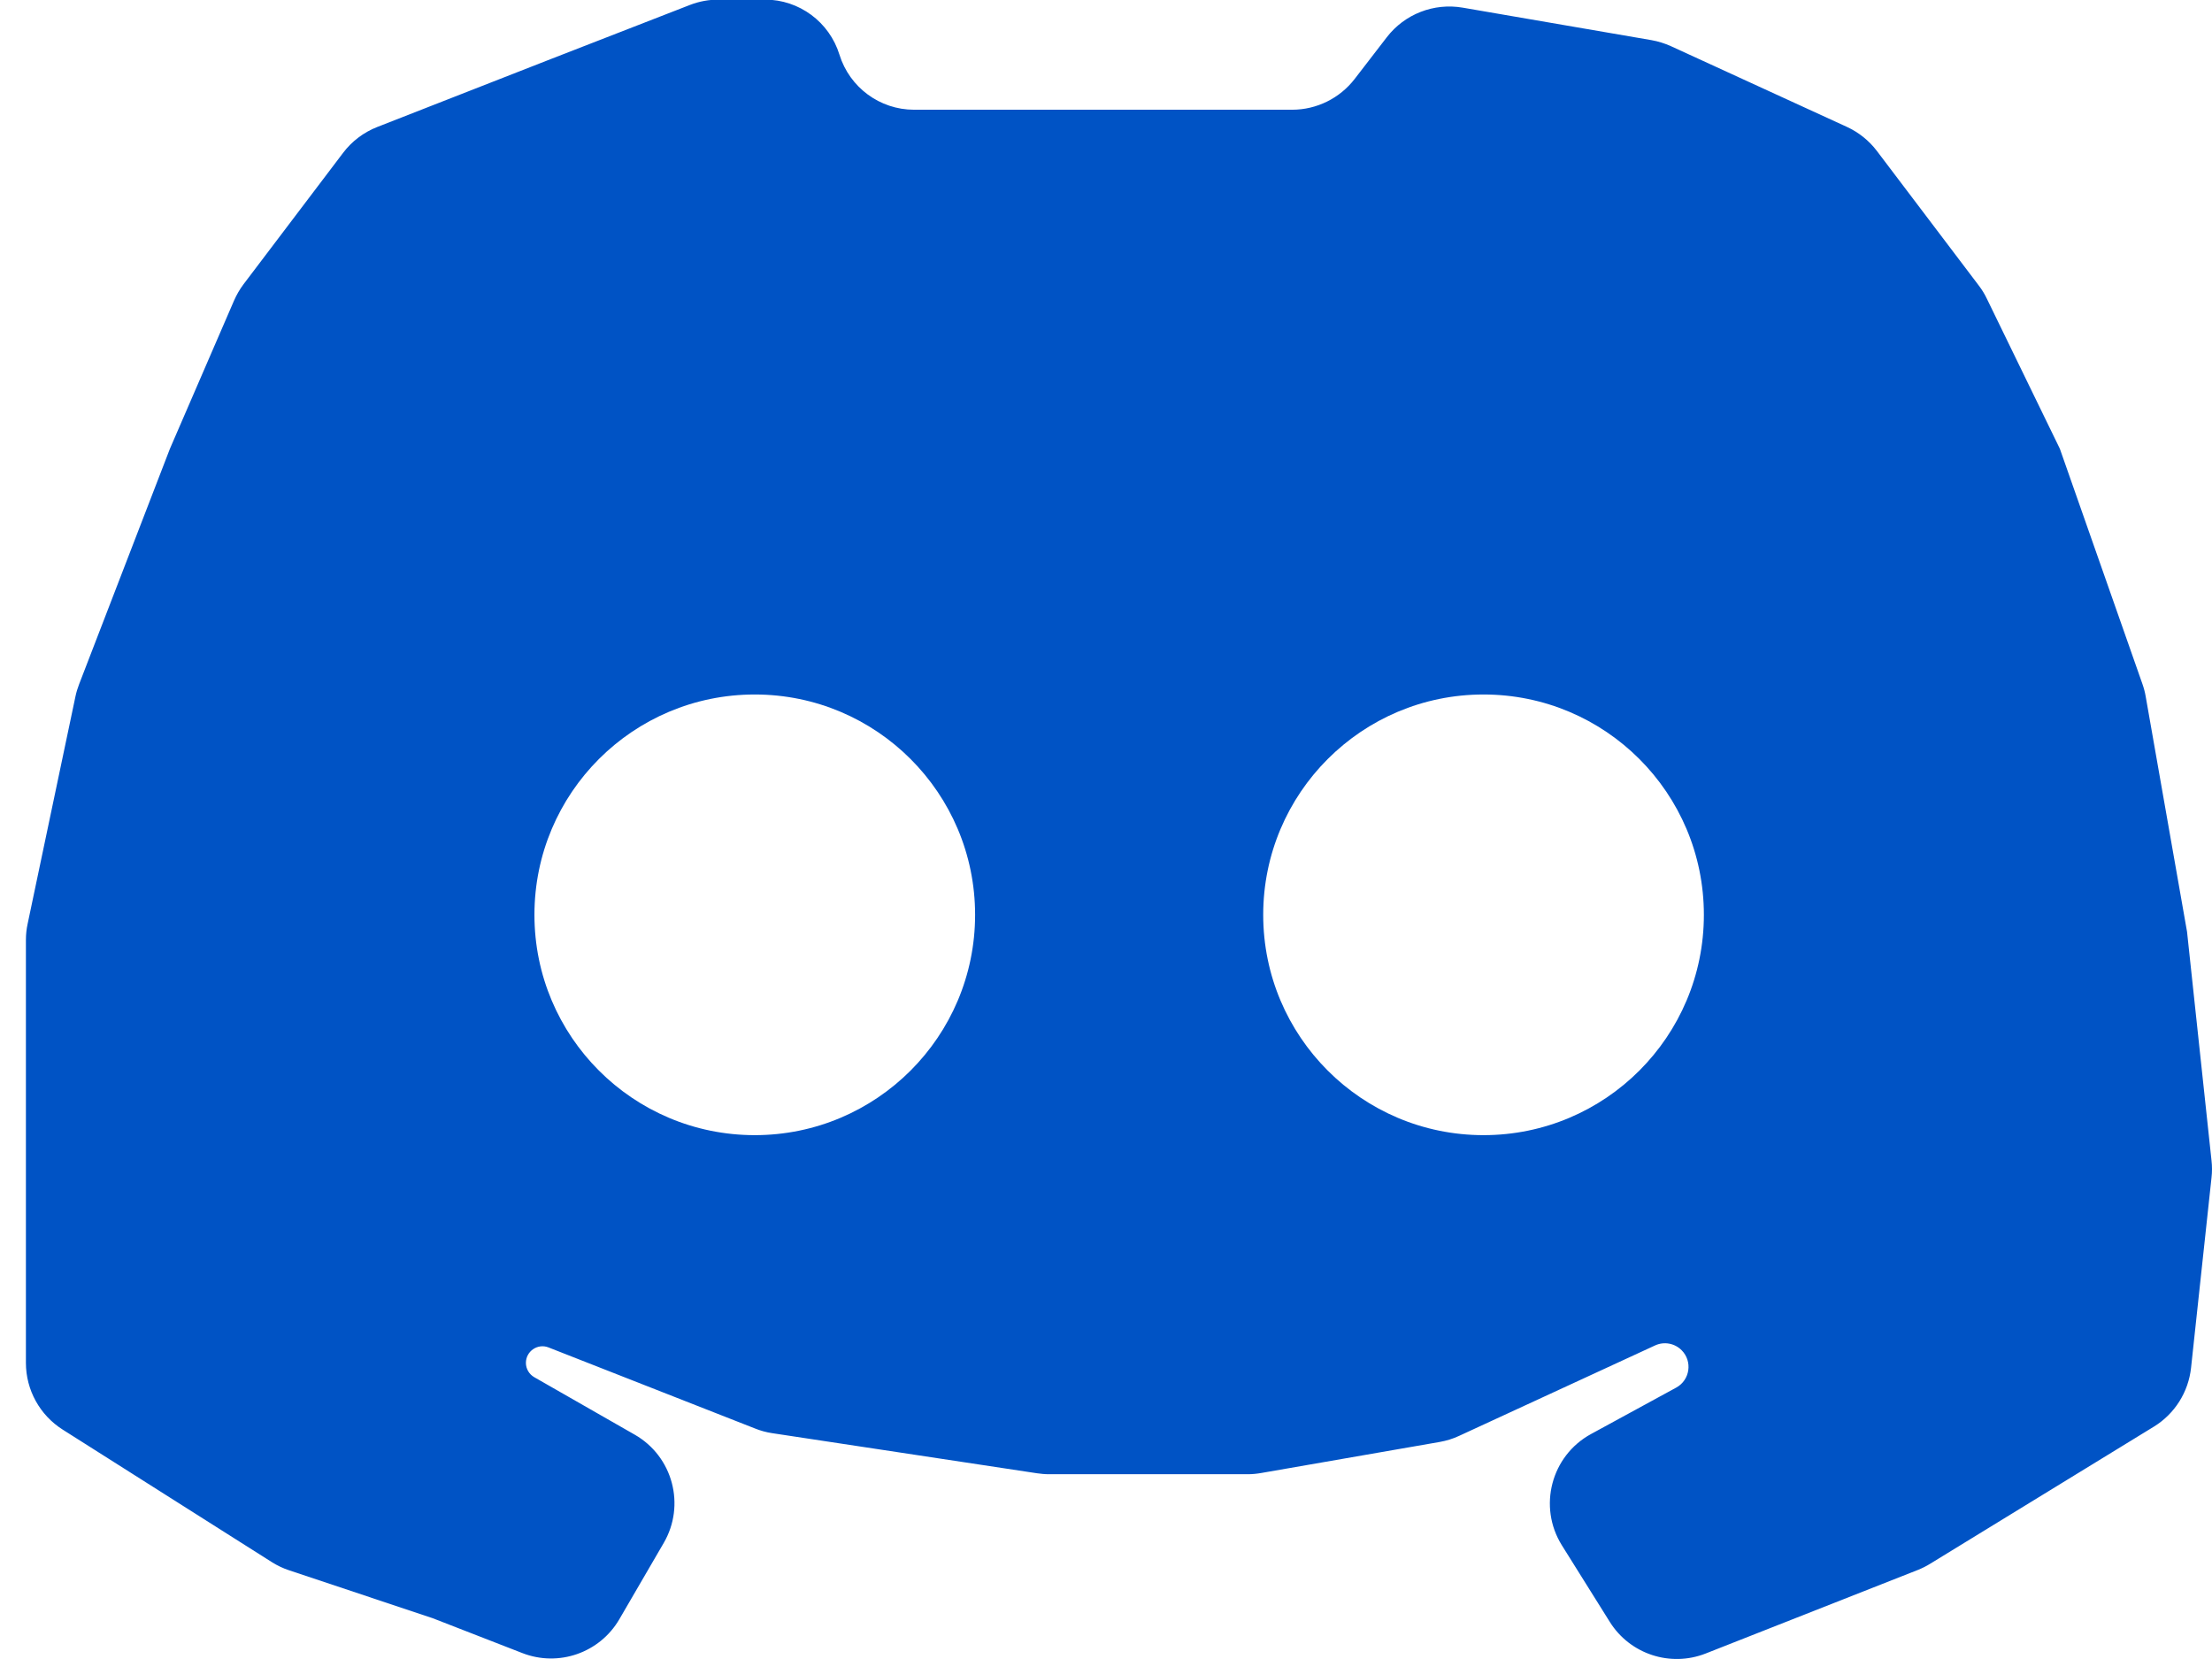 <svg xmlns="http://www.w3.org/2000/svg" fill="none" viewBox="0 0 28 21" height="21" width="28">
<path fill="#0053C5" d="M9.683 -0.005C10.116 -0.005 10.498 0.278 10.626 0.692C10.754 1.106 11.137 1.389 11.57 1.389H16.356C16.667 1.389 16.959 1.244 17.148 0.999L17.554 0.472C17.78 0.178 18.15 0.034 18.516 0.097L20.904 0.508C20.989 0.523 21.072 0.549 21.15 0.584L23.378 1.606C23.528 1.675 23.659 1.78 23.759 1.912L25.05 3.617C25.089 3.668 25.123 3.724 25.151 3.783L26.074 5.68L27.12 8.66C27.138 8.711 27.152 8.764 27.161 8.818L27.684 11.794L27.994 14.692C28.002 14.763 28.002 14.834 27.994 14.905L27.735 17.313C27.702 17.621 27.528 17.897 27.264 18.059L24.433 19.794C24.383 19.825 24.331 19.851 24.276 19.873L21.592 20.93C21.143 21.107 20.632 20.938 20.377 20.53L19.77 19.56C19.466 19.072 19.635 18.427 20.14 18.152L21.219 17.564C21.393 17.468 21.427 17.232 21.286 17.091C21.198 17.003 21.064 16.978 20.95 17.031L18.469 18.176C18.39 18.213 18.307 18.238 18.222 18.253L15.968 18.645C15.911 18.655 15.854 18.661 15.797 18.661H13.276C13.226 18.661 13.176 18.656 13.127 18.649L9.772 18.141C9.699 18.13 9.626 18.11 9.557 18.082L6.943 17.056C6.806 17.002 6.657 17.104 6.657 17.252C6.657 17.326 6.698 17.396 6.763 17.433L8.034 18.16C8.517 18.436 8.681 19.052 8.401 19.532L7.839 20.498C7.591 20.922 7.071 21.104 6.612 20.925L5.478 20.484L3.662 19.878C3.585 19.853 3.512 19.818 3.443 19.775L0.793 18.096C0.504 17.913 0.328 17.594 0.328 17.252V11.899C0.328 11.83 0.335 11.761 0.35 11.693L0.955 8.816C0.966 8.763 0.982 8.712 1.001 8.662L2.151 5.68L2.962 3.806C2.994 3.733 3.034 3.663 3.082 3.599L4.342 1.936C4.453 1.789 4.603 1.675 4.774 1.608L6.979 0.745L8.735 0.062C8.851 0.017 8.974 -0.005 9.098 -0.005H9.683ZM9.554 8.791C8.013 8.791 6.765 10.039 6.765 11.58C6.765 13.12 8.013 14.369 9.554 14.369C11.094 14.369 12.343 13.12 12.343 11.58C12.343 10.039 11.094 8.791 9.554 8.791ZM18.779 8.791C17.239 8.791 15.99 10.039 15.99 11.58C15.99 13.12 17.239 14.369 18.779 14.369C20.32 14.369 21.568 13.12 21.568 11.58C21.568 10.039 20.32 8.791 18.779 8.791Z"></path>
</svg>
